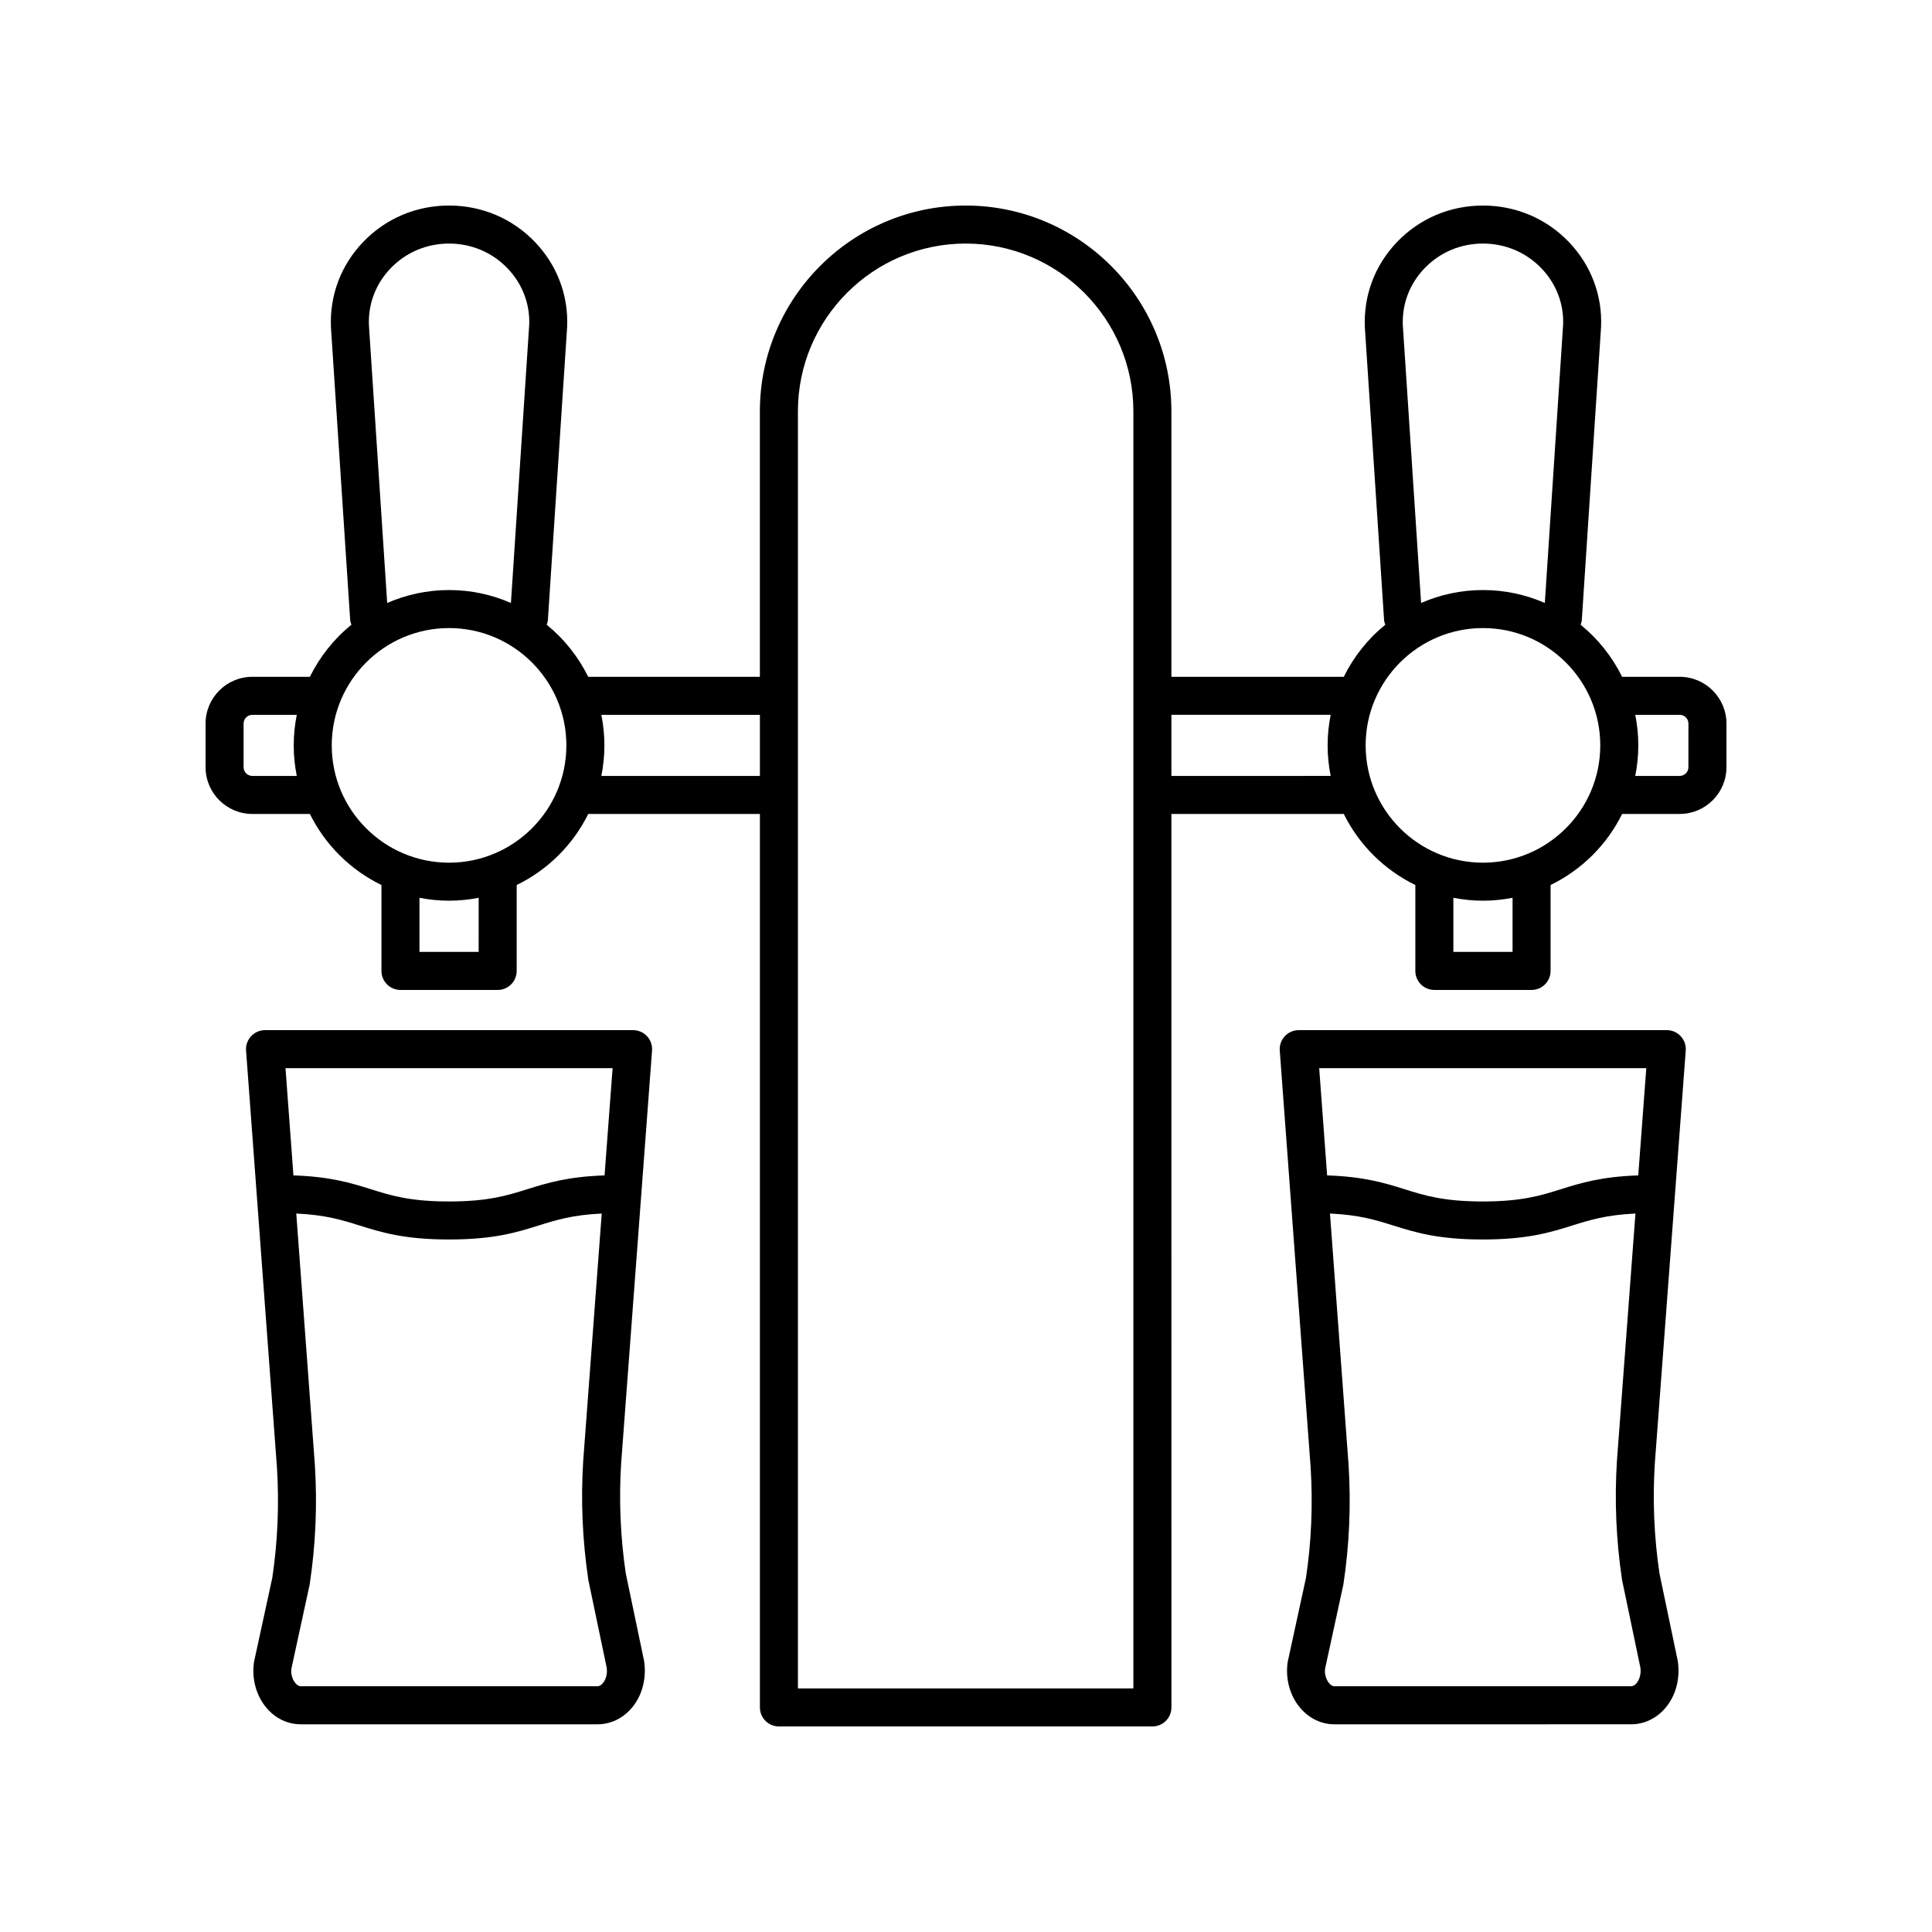 <?xml version="1.0" encoding="UTF-8"?>
<!-- Uploaded to: ICON Repo, www.svgrepo.com, Generator: ICON Repo Mixer Tools -->
<svg fill="#000000" width="800px" height="800px" version="1.1" viewBox="144 144 512 512" xmlns="http://www.w3.org/2000/svg">
 <g>
  <path d="m589.13 323.36h-15.25c-2.652-5.356-6.402-10.066-11-13.797 0.125-0.387 0.285-0.762 0.312-1.184l5.106-77.727c0.363-8.395-2.66-16.383-8.512-22.5-5.981-6.242-14.074-9.68-22.789-9.68s-16.809 3.438-22.789 9.684c-5.852 6.117-8.875 14.105-8.508 22.613l5.102 77.613c0.027 0.426 0.195 0.793 0.32 1.176-4.602 3.731-8.359 8.445-11.008 13.805l-45.641-0.004c-0.016 0-0.027 0.008-0.043 0.008v-70.367c0-30.066-24.457-54.527-54.523-54.527s-54.531 24.461-54.531 54.527v70.359h-45.496c-2.652-5.356-6.402-10.066-11-13.797 0.125-0.387 0.285-0.762 0.312-1.184l5.106-77.727c0.363-8.395-2.66-16.383-8.512-22.5-5.977-6.242-14.07-9.68-22.785-9.68s-16.809 3.438-22.789 9.684c-5.852 6.117-8.875 14.105-8.508 22.613l5.102 77.613c0.027 0.426 0.199 0.789 0.324 1.176-4.606 3.731-8.359 8.445-11.012 13.805h-15.25c-6.832-0.004-12.391 5.559-12.391 12.391v11.559c0 6.832 5.559 12.395 12.395 12.395h15.25c4.055 8.191 10.738 14.832 18.965 18.832v22.77c0 2.785 2.254 5.039 5.039 5.039h25.762c2.785 0 5.039-2.254 5.039-5.039v-22.77c8.227-4 14.91-10.637 18.965-18.832h45.492v236.78c0 2.785 2.254 5.039 5.039 5.039h98.977c2.785 0 5.039-2.254 5.039-5.039l-0.008-236.79c0.016 0 0.027 0.008 0.043 0.008h45.641c4.055 8.191 10.738 14.832 18.965 18.832v22.77c0 2.785 2.254 5.039 5.039 5.039h25.762c2.785 0 5.039-2.254 5.039-5.039v-22.77c8.227-4 14.91-10.637 18.965-18.832h15.25c6.832 0 12.395-5.559 12.395-12.395v-11.559c-0.004-6.828-5.566-12.391-12.398-12.391zm-347.36-93.141c-0.242-5.625 1.789-10.988 5.727-15.094 4.059-4.242 9.57-6.578 15.508-6.578s11.449 2.336 15.508 6.578c3.938 4.109 5.969 9.473 5.731 14.98l-4.844 73.688c-5.027-2.191-10.566-3.426-16.395-3.426s-11.367 1.234-16.395 3.426zm-30.898 119.41c-1.277 0-2.316-1.039-2.316-2.316v-11.559c0-1.277 1.039-2.316 2.316-2.316h11.777c-0.523 2.621-0.809 5.328-0.809 8.098 0 2.769 0.285 5.477 0.809 8.094zm59.977 46.637h-15.684v-14.34c2.543 0.492 5.16 0.77 7.844 0.77s5.301-0.277 7.844-0.77zm-7.844-23.645c-17.141 0-31.09-13.941-31.09-31.086 0-17.141 13.949-31.09 31.09-31.09s31.09 13.949 31.09 31.09c0 17.141-13.949 31.086-31.09 31.086zm40.359-22.992c0.523-2.617 0.809-5.324 0.809-8.094 0-2.773-0.285-5.477-0.809-8.098h42.02v16.191zm140.99 241.82h-88.898v-338.45c0-24.512 19.941-44.453 44.453-44.453 24.508 0 44.449 19.941 44.449 44.453zm71.41-361.23c-0.242-5.625 1.789-10.988 5.727-15.094 4.059-4.242 9.57-6.578 15.508-6.578s11.449 2.336 15.508 6.578c3.938 4.109 5.969 9.473 5.731 14.98l-4.844 73.688c-5.027-2.191-10.566-3.426-16.395-3.426s-11.367 1.234-16.395 3.426zm-61.289 119.41c-0.016 0-0.027 0.008-0.043 0.008v-16.211c0.016 0 0.027 0.008 0.043 0.008h42.168c-0.523 2.621-0.809 5.328-0.809 8.098 0 2.769 0.285 5.477 0.809 8.094zm90.367 46.637h-15.684v-14.34c2.543 0.492 5.16 0.77 7.844 0.77s5.301-0.277 7.844-0.77zm-7.844-23.645c-17.141 0-31.09-13.941-31.09-31.086 0-17.141 13.949-31.09 31.09-31.09s31.09 13.949 31.09 31.09c0 17.141-13.949 31.086-31.09 31.086zm54.449-25.309c0 1.277-1.039 2.316-2.316 2.316h-11.773c0.523-2.617 0.809-5.324 0.809-8.094 0-2.773-0.285-5.477-0.809-8.098h11.777c1.277 0 2.316 1.039 2.316 2.316z"/>
  <path d="m590.74 422.41c0.102-1.398-0.379-2.773-1.328-3.805-0.953-1.023-2.293-1.609-3.695-1.609l-97.543 0.004c-1.402 0-2.742 0.586-3.691 1.609-0.953 1.027-1.438 2.406-1.332 3.805l8.184 110.47c0.621 9.883 0.184 19.832-1.234 29.246l-4.84 22.273c-0.68 4.449 0.574 9.027 3.352 12.262 2.383 2.769 5.594 4.297 9.047 4.297l78.613-0.008c3.445 0 6.652-1.52 9.031-4.281 2.773-3.219 4.035-7.789 3.32-12.512l-4.852-23.203c-1.426-9.613-1.84-19.438-1.227-29.137zm-10.457 4.664-2.129 28.422c-9.742 0.316-15.207 2-20.465 3.648-5.344 1.68-10.391 3.258-20.746 3.258-10.355 0-15.41-1.578-20.754-3.258-5.262-1.648-10.734-3.332-20.488-3.648l-2.102-28.422zm-2.609 163.02c-0.309 0.355-0.801 0.781-1.402 0.781h-78.617c-0.602 0-1.098-0.43-1.406-0.789-0.684-0.797-1.312-2.312-1.086-3.863l4.84-22.277c1.586-10.434 2.051-21.102 1.383-31.758l-4.93-66.59c7.731 0.355 12.133 1.719 16.73 3.164 5.832 1.824 11.863 3.715 23.766 3.715 11.898 0 17.93-1.891 23.758-3.715 4.59-1.441 8.988-2.805 16.699-3.16l-4.906 65.527c-0.664 10.461-0.223 20.992 1.363 31.598l4.852 23.207c0.27 1.859-0.359 3.363-1.043 4.16z"/>
  <path d="m316.8 422.41c0.102-1.398-0.379-2.773-1.328-3.805-0.953-1.023-2.293-1.609-3.695-1.609l-97.543 0.004c-1.402 0-2.742 0.586-3.691 1.609-0.953 1.027-1.438 2.406-1.332 3.805l8.184 110.47c0.621 9.863 0.188 19.809-1.234 29.246l-4.84 22.277c-0.676 4.449 0.582 9.031 3.356 12.262 2.383 2.766 5.594 4.289 9.043 4.289h78.617c3.445 0 6.652-1.52 9.031-4.277 2.769-3.219 4.035-7.785 3.324-12.516l-4.856-23.203c-1.426-9.637-1.836-19.457-1.227-29.137zm-10.457 4.664-2.129 28.422c-9.738 0.316-15.203 2-20.461 3.648-5.344 1.68-10.395 3.258-20.754 3.258-10.355 0-15.406-1.578-20.746-3.258-5.262-1.648-10.734-3.332-20.492-3.648l-2.102-28.422zm-2.609 163.02c-0.309 0.355-0.801 0.781-1.402 0.781h-78.617c-0.602 0-1.094-0.43-1.402-0.789-0.684-0.797-1.32-2.312-1.094-3.863l4.84-22.277c1.59-10.461 2.051-21.125 1.383-31.758l-4.93-66.59c7.734 0.355 12.137 1.719 16.734 3.164 5.832 1.824 11.863 3.715 23.758 3.715 11.902 0 17.934-1.891 23.766-3.715 4.59-1.441 8.984-2.805 16.691-3.16l-4.906 65.527c-0.66 10.441-0.223 20.969 1.363 31.598l4.856 23.203c0.277 1.855-0.355 3.367-1.039 4.164z"/>
 </g>
</svg>